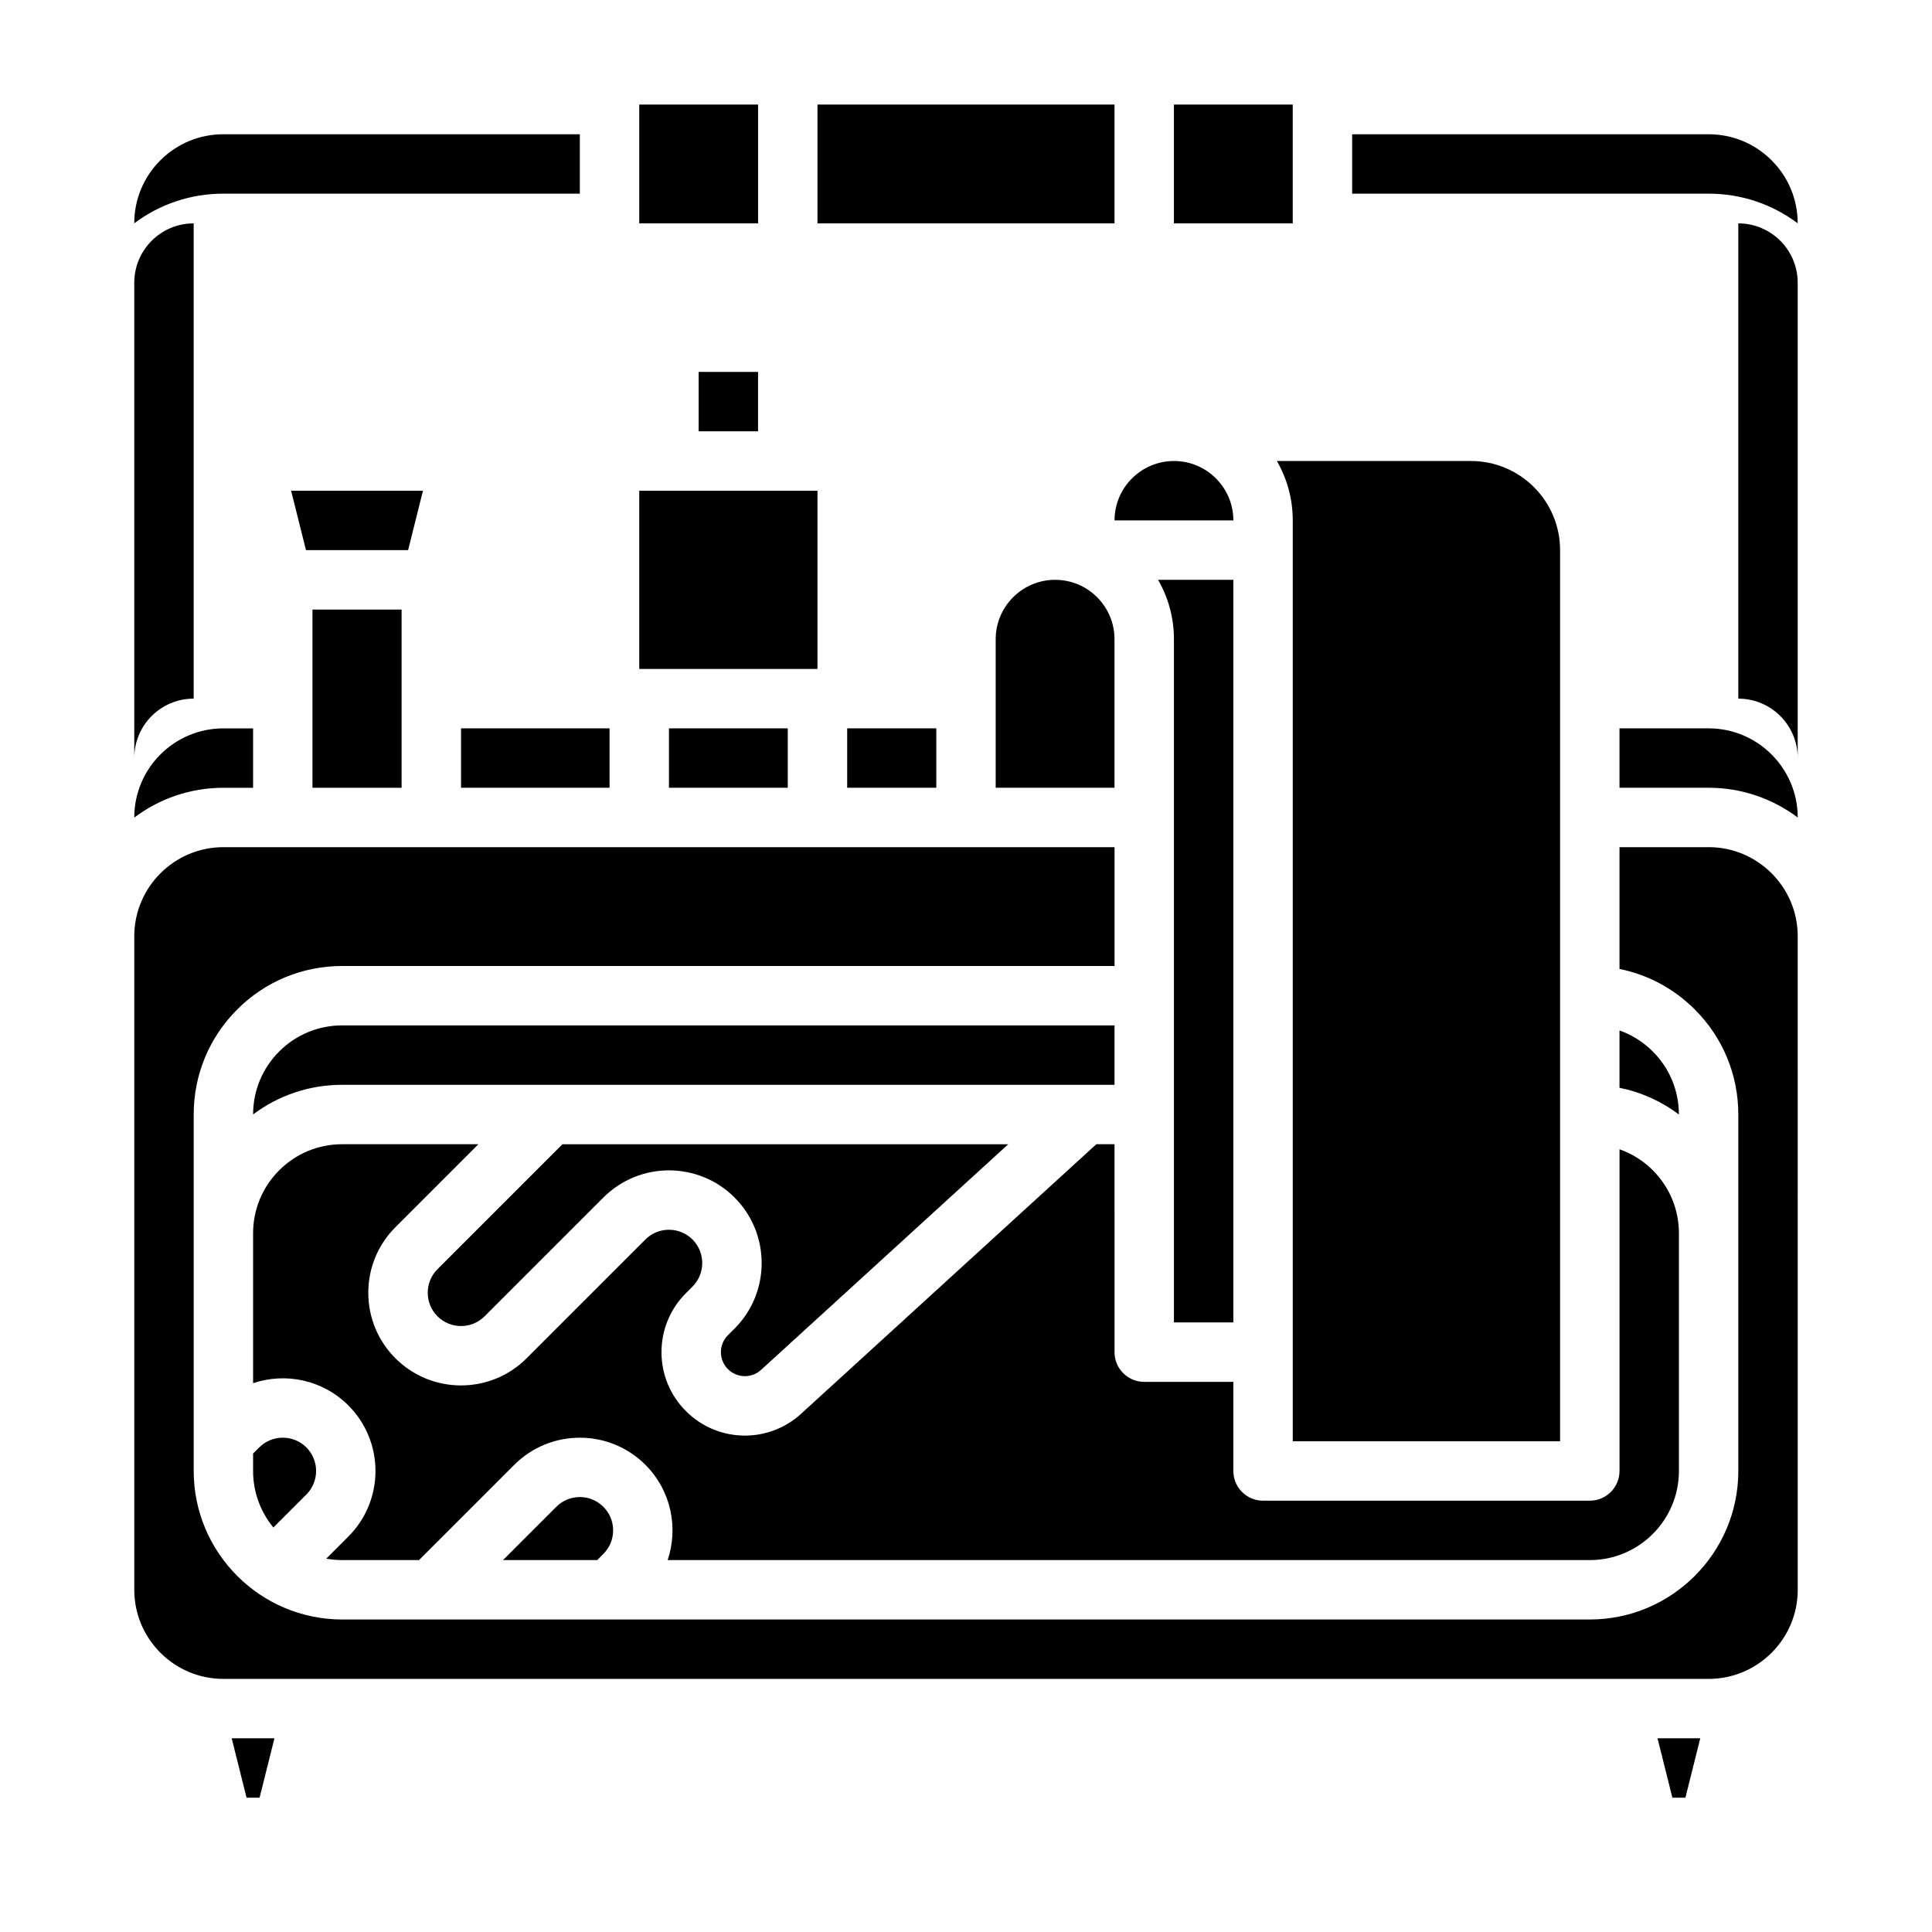 <?xml version="1.0" encoding="UTF-8"?>
<!-- Uploaded to: ICON Repo, www.iconrepo.com, Generator: ICON Repo Mixer Tools -->
<svg fill="#000000" width="800px" height="800px" version="1.1" viewBox="144 144 512 512" xmlns="http://www.w3.org/2000/svg">
 <g>
  <path d="m620.41 203.18c-0.004-6.305-2.461-12.23-6.914-16.688-4.457-4.457-10.391-6.914-16.699-6.914h-94.465v15.742h94.465c8.633 0 16.84 2.762 23.613 7.859z"/>
  <path d="m256.09 274.05h-34.941l3.938 15.742h27.066z"/>
  <path d="m587.2 620.41h3.449l3.938-15.742h-11.324z"/>
  <path d="m596.8 368.51h-23.617v32.273c7.516 1.516 14.422 5.199 19.961 10.742 7.434 7.43 11.527 17.316 11.527 27.832v94.465c0 21.703-17.656 39.359-39.359 39.359h-330.62c-21.703 0-39.359-17.656-39.359-39.359v-94.465c0-10.516 4.094-20.402 11.527-27.836 7.43-7.434 17.312-11.523 27.832-11.523h204.67v-31.488h-236.16c-13.023 0-23.617 10.594-23.617 23.617v173.18c0 13.023 10.594 23.617 23.617 23.617h393.6c13.023 0 23.617-10.594 23.617-23.617l-0.004-173.19c0-13.02-10.594-23.613-23.613-23.613z"/>
  <path d="m313.41 274.05h47.23v47.23h-47.23z"/>
  <path d="m266.18 337.02h39.359v15.742h-39.359z"/>
  <path d="m329.15 242.56h15.742v15.742h-15.742z"/>
  <path d="m313.41 171.71h31.488v31.488h-31.488z"/>
  <path d="m360.64 171.71h78.719v31.488h-78.719z"/>
  <path d="m455.1 171.71h31.488v31.488h-31.488z"/>
  <path d="m211.07 352.77v-15.742h-7.871c-13.023 0-23.617 10.594-23.617 23.617v0.023c6.582-4.957 14.762-7.898 23.617-7.898z"/>
  <path d="m297.66 195.32v-15.742h-94.465c-6.312 0-12.242 2.457-16.703 6.914-4.457 4.457-6.91 10.383-6.914 16.688 6.773-5.098 14.984-7.859 23.617-7.859z"/>
  <path d="m209.34 620.41h3.453l3.934-15.742h-11.324z"/>
  <path d="m226.81 305.54h23.617v47.23h-23.617z"/>
  <path d="m336.91 497.84c-1.203 1.203-1.863 2.797-1.863 4.496s0.66 3.297 1.863 4.496c2.41 2.41 6.269 2.496 8.785 0.199l65.5-59.797h-118.14l-33.117 33.117c-3.441 3.441-3.441 9.043 0 12.484 3.441 3.441 9.043 3.441 12.484 0l31.488-31.488c9.578-9.582 25.168-9.582 34.75 0s9.582 25.168 0 34.75z"/>
  <path d="m212.7 527.58-1.629 1.629v4.613c0 5.684 2.019 10.902 5.375 14.98l8.738-8.738c1.668-1.668 2.586-3.883 2.586-6.242s-0.918-4.574-2.586-6.242c-3.441-3.441-9.043-3.441-12.484 0z"/>
  <path d="m439.36 415.74h-204.67c-6.312 0-12.242 2.457-16.703 6.914-4.457 4.457-6.91 10.383-6.914 16.688 6.773-5.098 14.984-7.856 23.617-7.856h204.67z"/>
  <path d="m423.61 297.66c-8.68 0-15.742 7.062-15.742 15.742v39.359h31.488v-39.359c0-4.199-1.641-8.152-4.617-11.141-2.973-2.965-6.93-4.602-11.129-4.602z"/>
  <path d="m291.42 543.32-14.117 14.113h24.969l1.629-1.629c1.668-1.668 2.586-3.883 2.586-6.242s-0.918-4.574-2.586-6.242c-1.664-1.668-3.883-2.586-6.238-2.586-2.359 0-4.578 0.918-6.242 2.586z"/>
  <path d="m596.8 337.02h-23.617v15.742h23.617c8.855 0 17.031 2.941 23.617 7.894l-0.004-0.023c0-13.02-10.594-23.613-23.613-23.613z"/>
  <path d="m582.01 422.66c-2.535-2.535-5.543-4.418-8.828-5.574v15.188c5.711 1.152 11.07 3.555 15.742 7.074-0.004-6.305-2.457-12.23-6.914-16.688z"/>
  <path d="m321.28 337.02h31.488v15.742h-31.488z"/>
  <path d="m470.85 494.46v-196.8h-19.953c2.746 4.738 4.207 10.133 4.207 15.742v181.05z"/>
  <path d="m368.51 337.02h23.617v15.742h-23.617z"/>
  <path d="m466.23 270.78c-2.969-2.969-6.926-4.606-11.125-4.606-8.68 0-15.742 7.062-15.742 15.742h31.488c0-4.199-1.641-8.152-4.621-11.137z"/>
  <path d="m439.36 447.23h-4.82l-78.23 71.426c-4.238 3.871-9.578 5.793-14.902 5.793-5.664 0-11.316-2.172-15.629-6.488-4.176-4.172-6.477-9.723-6.477-15.625 0-5.902 2.301-11.453 6.473-15.629l1.746-1.746c3.441-3.441 3.441-9.043 0-12.484-3.441-3.441-9.043-3.441-12.484 0l-31.488 31.488c-9.578 9.582-25.168 9.582-34.75 0-4.637-4.641-7.195-10.812-7.195-17.375s2.555-12.734 7.195-17.375l21.988-21.984h-36.098c-6.312 0-12.242 2.457-16.703 6.914-4.457 4.461-6.914 10.391-6.914 16.703v39.707c8.57-2.883 18.43-0.922 25.246 5.894 9.582 9.582 9.582 25.168 0 34.75l-5.856 5.856c1.371 0.246 2.781 0.383 4.227 0.383h20.355l25.246-25.246c9.578-9.582 25.168-9.582 34.75 0 6.816 6.816 8.777 16.676 5.894 25.246h244.38c13.023 0 23.617-10.594 23.617-23.617v-62.977c0-6.312-2.457-12.242-6.914-16.703-2.535-2.535-5.543-4.418-8.828-5.574l-0.004 85.258c0 4.348-3.523 7.871-7.871 7.871h-86.594c-4.348 0-7.871-3.523-7.871-7.871v-23.617h-23.617c-4.348 0-7.871-3.523-7.871-7.871z"/>
  <path d="m557.44 525.95v-236.16c0-13.023-10.594-23.617-23.617-23.617h-51.441c2.75 4.742 4.211 10.137 4.211 15.746v244.03z"/>
  <path d="m620.41 344.89v-125.95c0-8.695-7.047-15.742-15.742-15.742v125.95c8.695-0.004 15.742 7.047 15.742 15.742z"/>
  <path d="m179.58 344.89v-125.95c0-8.695 7.047-15.742 15.742-15.742v125.95c-8.695-0.004-15.742 7.047-15.742 15.742z"/>
 </g>
</svg>